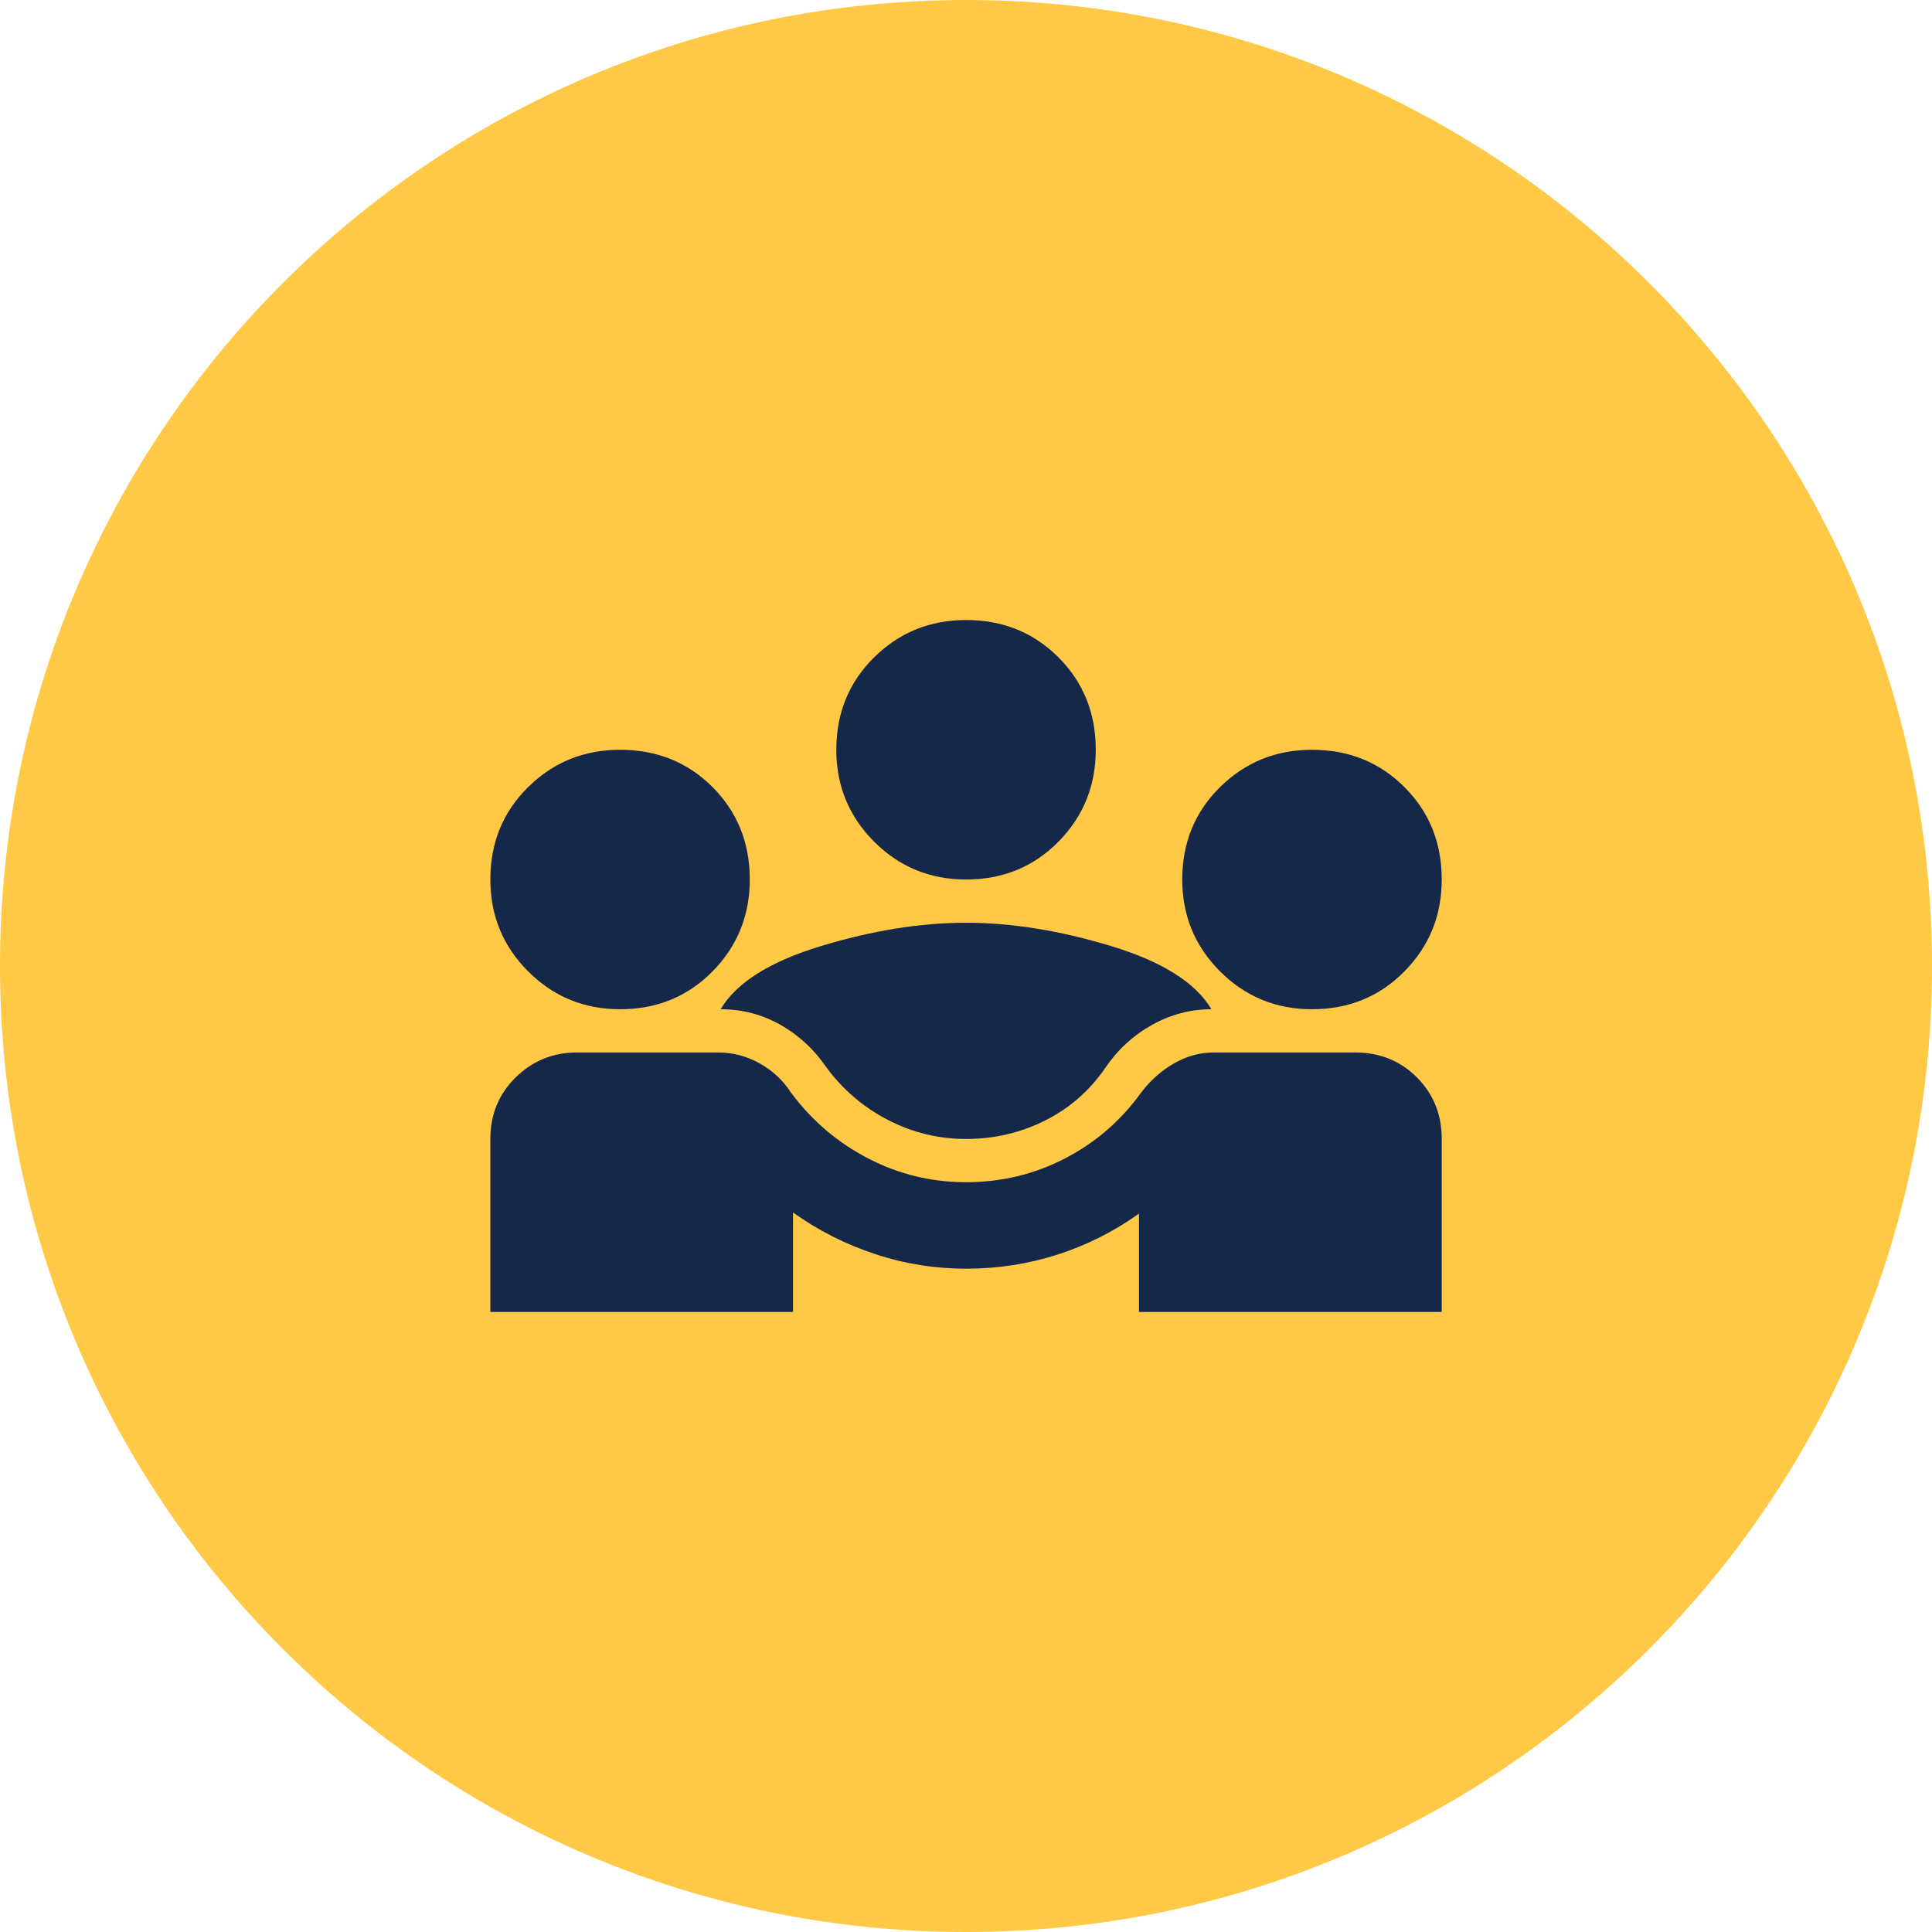 <svg width="55" height="55" viewBox="0 0 55 55" fill="none" xmlns="http://www.w3.org/2000/svg">
<g clip-path="url(#clip0_2534_8494)">
<path d="M27.5 55C42.688 55 55 42.688 55 27.5C55 12.312 42.688 0 27.5 0C12.312 0 0 12.312 0 27.5C0 42.688 12.312 55 27.5 55Z" fill="#FFC845"/>
<path d="M13.959 37.349V32.424C13.959 31.727 14.2 31.142 14.682 30.67C15.164 30.198 15.744 29.962 16.421 29.962H20.453C20.863 29.962 21.253 30.065 21.622 30.27C21.992 30.475 22.289 30.752 22.515 31.101C23.11 31.901 23.843 32.527 24.715 32.978C25.587 33.43 26.516 33.655 27.501 33.655C28.506 33.655 29.445 33.43 30.317 32.978C31.189 32.527 31.912 31.901 32.487 31.101C32.753 30.752 33.066 30.475 33.425 30.27C33.784 30.065 34.159 29.962 34.549 29.962H38.581C39.278 29.962 39.863 30.198 40.335 30.67C40.807 31.142 41.043 31.727 41.043 32.424V37.349H32.425V34.548C31.707 35.061 30.932 35.451 30.101 35.717C29.27 35.984 28.404 36.117 27.501 36.117C26.619 36.117 25.757 35.979 24.916 35.702C24.074 35.425 23.295 35.03 22.576 34.517V37.349H13.959ZM27.501 32.424C26.721 32.424 25.983 32.245 25.285 31.886C24.587 31.527 24.003 31.029 23.531 30.393C23.182 29.88 22.746 29.475 22.223 29.177C21.699 28.88 21.13 28.731 20.515 28.731C20.966 27.972 21.92 27.372 23.377 26.931C24.834 26.489 26.208 26.269 27.501 26.269C28.793 26.269 30.168 26.489 31.625 26.931C33.082 27.372 34.036 27.972 34.487 28.731C33.892 28.731 33.328 28.88 32.794 29.177C32.261 29.475 31.82 29.88 31.471 30.393C31.02 31.05 30.445 31.552 29.747 31.901C29.05 32.25 28.301 32.424 27.501 32.424ZM17.652 28.731C16.626 28.731 15.754 28.372 15.036 27.654C14.318 26.936 13.959 26.064 13.959 25.038C13.959 23.991 14.318 23.114 15.036 22.406C15.754 21.698 16.626 21.345 17.652 21.345C18.699 21.345 19.576 21.698 20.284 22.406C20.991 23.114 21.345 23.991 21.345 25.038C21.345 26.064 20.991 26.936 20.284 27.654C19.576 28.372 18.699 28.731 17.652 28.731ZM37.349 28.731C36.324 28.731 35.452 28.372 34.733 27.654C34.015 26.936 33.656 26.064 33.656 25.038C33.656 23.991 34.015 23.114 34.733 22.406C35.452 21.698 36.324 21.345 37.349 21.345C38.396 21.345 39.273 21.698 39.981 22.406C40.689 23.114 41.043 23.991 41.043 25.038C41.043 26.064 40.689 26.936 39.981 27.654C39.273 28.372 38.396 28.731 37.349 28.731ZM27.501 25.038C26.475 25.038 25.603 24.679 24.885 23.961C24.167 23.242 23.808 22.37 23.808 21.345C23.808 20.298 24.167 19.421 24.885 18.713C25.603 18.005 26.475 17.651 27.501 17.651C28.547 17.651 29.424 18.005 30.132 18.713C30.84 19.421 31.194 20.298 31.194 21.345C31.194 22.37 30.84 23.242 30.132 23.961C29.424 24.679 28.547 25.038 27.501 25.038Z" fill="#152849"/>
</g>
<defs>
<clipPath id="clip0_2534_8494">
<rect width="55" height="55" fill="white"/>
</clipPath>
</defs>
</svg>
